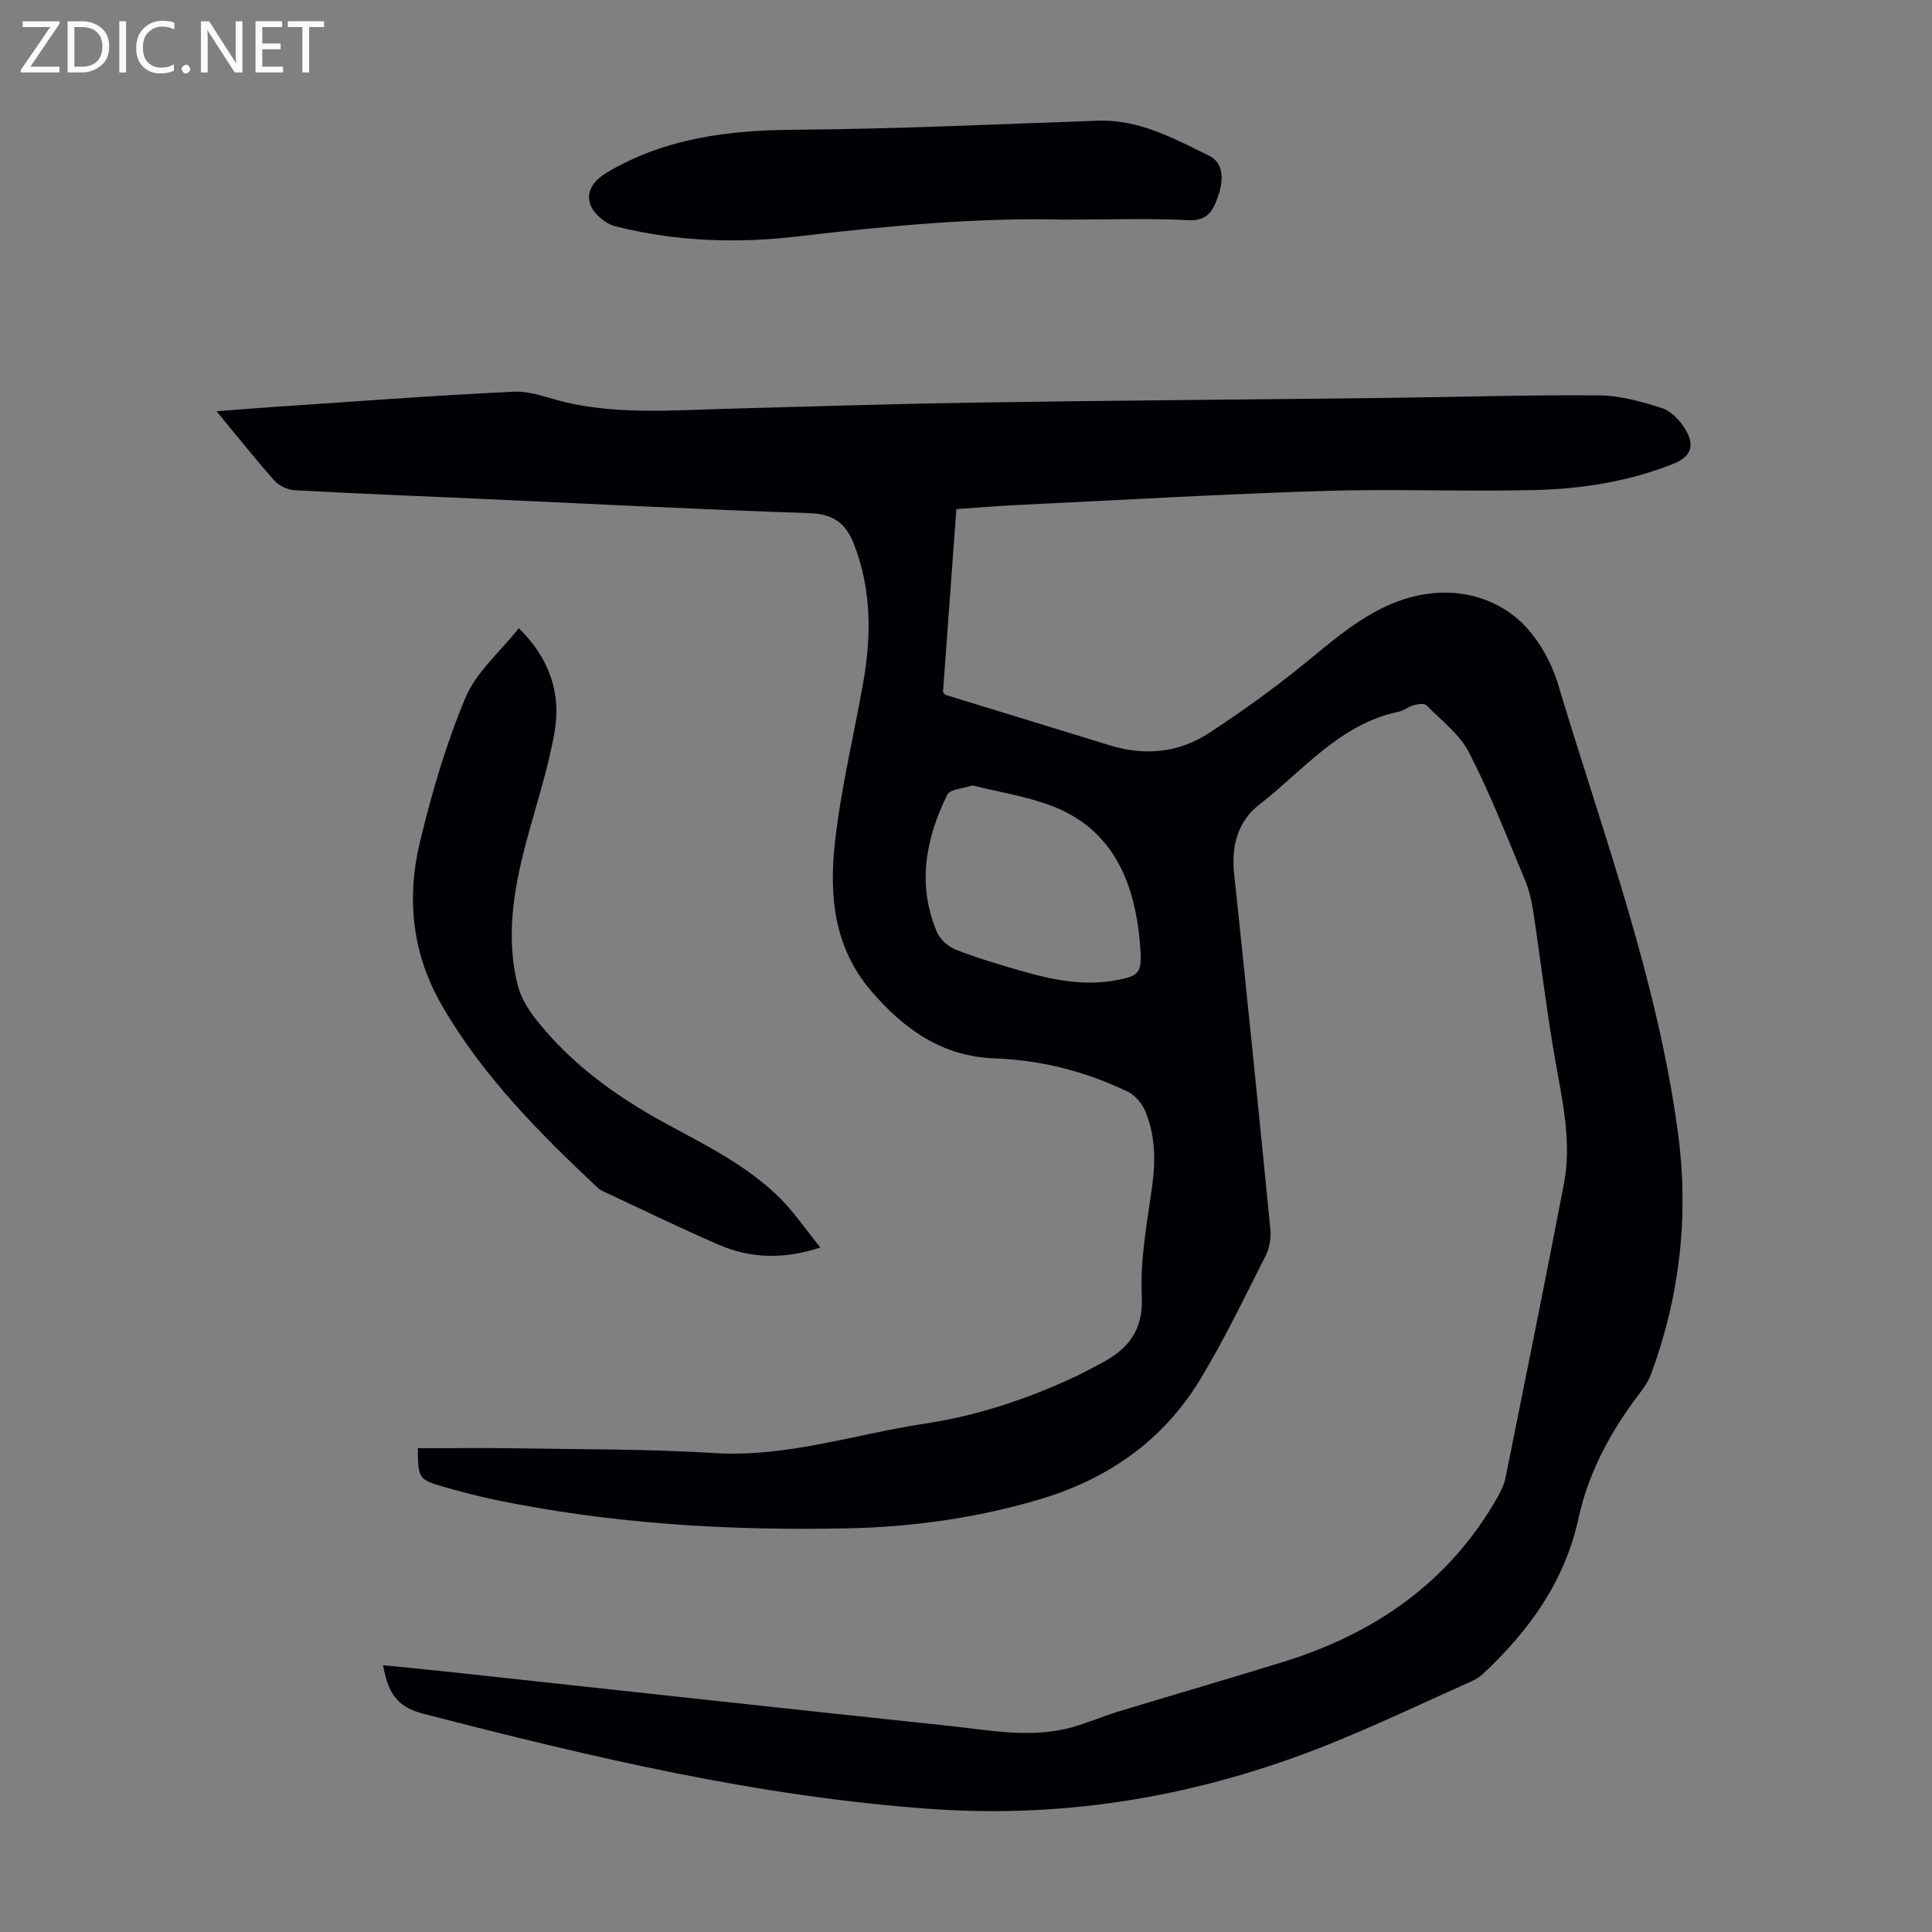 <svg enable-background="new 0 0 400 400" viewBox="0 0 400 400" xmlns="http://www.w3.org/2000/svg"><rect x="0" y="0" width="400" height="400" fill="#808080" stroke="none"/><g fill="#fafafb"><path d="m12.4 4.8-6.1 9h6v1.2h-8v-.5l6.1-8.9h-5.7v-1.2h7.6v.4z"/><path d="m14 15v-10.6h3c1.6 0 2.9.5 4 1.4s1.6 2.2 1.6 3.8-.5 3-1.6 3.9-2.4 1.5-4 1.5zm1.4-9.4v8.2h1.6c1.3 0 2.4-.4 3.1-1.1s1.1-1.8 1.1-3.1-.4-2.3-1.2-3-1.8-1-3.1-1z"/><path d="m26.1 4.4v10.6h-1.4v-10.6z"/><path d="m36.1 14.6c-.8.4-1.8.6-2.9.6-1.5 0-2.7-.5-3.6-1.4s-1.4-2.2-1.4-3.8c0-1.7.5-3.1 1.5-4.1s2.3-1.6 3.9-1.6c1 0 1.8.1 2.5.4v1.4c-.8-.4-1.6-.6-2.5-.6-1.2 0-2.1.4-2.9 1.2s-1.1 1.8-1.1 3.2c0 1.3.3 2.3 1 3s1.6 1.1 2.7 1.1c1 0 2-.2 2.7-.7v1.3z"/><path d="m37.6 14.3c0-.2.1-.5.3-.6s.4-.3.6-.3c.3 0 .5.1.6.3s.3.4.3.6-.1.4-.3.6-.4.3-.6.3c-.3 0-.5-.1-.6-.3s-.3-.4-.3-.6z"/><path d="m50.2 15h-1.6l-5.3-8.2c-.2-.2-.3-.5-.4-.7 0 .2.1.7.1 1.5v7.4h-1.4v-10.6h1.7l5.2 8.1c.2.4.4.6.4.7 0-.3-.1-.8-.1-1.5v-7.3h1.4z"/><path d="m58.6 15h-5.7v-10.6h5.5v1.2h-4.1v3.4h3.8v1.2h-3.8v3.6h4.3z"/><path d="m67.1 5.6h-3.1v9.4h-1.4v-9.4h-3v-1.2h7.5z"/></g><path d="m86.51 299.84c6.91 0 13.83-.09 20.74.02 13.53.23 27.09.13 40.59.98 15.06.94 29.15-3.91 43.69-6.1 10.48-1.58 20.43-4.85 30.03-9.23 2.23-1.02 4.41-2.18 6.57-3.34 5.49-2.94 8.6-6.72 8.26-13.8-.36-7.49 1.08-15.1 2.13-22.6.76-5.45.7-10.75-1.45-15.81-.66-1.55-2.06-3.2-3.55-3.92-8.65-4.18-17.86-6.55-27.46-6.9-10.95-.39-18.78-5.94-25.66-13.93-7.79-9.06-8.73-19.79-7.55-30.66 1.22-11.18 3.93-22.2 5.88-33.3 1.69-9.61 1.71-19.09-1.86-28.42-1.73-4.52-4.3-6.42-9.34-6.59-23.03-.77-46.04-1.97-69.06-3.01-12.51-.56-25.03-1.05-37.54-1.74-1.43-.08-3.18-.93-4.14-2.01-3.97-4.48-7.69-9.17-11.95-14.33 4.26-.33 7.78-.62 11.31-.86 16.74-1.12 33.48-2.4 50.23-3.19 3.65-.17 7.39 1.44 11.08 2.27 10.84 2.44 21.81 1.58 32.76 1.27 17.67-.49 35.34-1.04 53.01-1.31 27.75-.42 55.5-.61 83.25-.94 14.87-.18 29.75-.65 44.62-.53 4.36.03 8.82 1.3 13.02 2.65 1.9.61 3.71 2.57 4.8 4.37 2.09 3.43 1.14 5.73-2.55 7.18-9.16 3.62-18.8 5.16-28.54 5.4-14.53.35-29.08-.27-43.6.18-21.24.66-42.45 1.89-63.68 2.92-4.11.2-8.22.55-12.55.85-.94 12.84-1.86 25.43-2.76 37.88.27.29.38.54.55.59 11.31 3.48 22.63 6.92 33.93 10.42 7.27 2.25 14.3 1.58 20.62-2.55 6.61-4.33 13.07-8.96 19.21-13.93 7.06-5.7 13.78-11.89 22.83-14.25 7.57-1.97 15.27-.6 21.1 3.96 4.2 3.28 7.52 8.9 9.09 14.12 9.22 30.69 20.52 60.85 24.83 92.84 2.31 17.15.41 33.94-5.64 50.18-.72 1.93-2.18 3.61-3.42 5.31-5.39 7.4-9.58 15.37-11.53 24.38-2.85 13.12-10.31 23.39-19.92 32.33-.87.81-2.05 1.34-3.16 1.83-9.49 4.24-18.89 8.72-28.53 12.59-26.31 10.56-53.58 15.4-82.01 13.44-36.01-2.48-70.87-10.77-105.66-19.77-5.84-1.51-7.25-4.88-8.22-10.01 4.7.47 9.3.9 13.89 1.4 34.37 3.72 68.72 7.5 103.1 11.13 8.64.91 17.33 2.73 25.99.22 3.1-.9 6.09-2.19 9.18-3.14 11.41-3.47 22.88-6.79 34.27-10.32 18.97-5.89 34.35-16.52 44.32-34.11.7-1.24 1.36-2.6 1.64-3.98 4.08-20.27 8.19-40.54 12.09-60.85 1.68-8.75-.34-17.32-1.85-25.94-1.78-10.13-2.95-20.36-4.51-30.54-.35-2.29-.92-4.61-1.82-6.74-3.67-8.76-7.11-17.65-11.45-26.08-1.95-3.79-5.73-6.66-8.84-9.8-.45-.45-1.8-.24-2.65-.01-1.06.28-1.99 1.12-3.05 1.34-12.22 2.53-19.76 12.13-28.9 19.24-4.39 3.42-5.82 8.46-5.22 14.16 2.6 24.59 5.1 49.19 7.52 73.8.17 1.77-.18 3.85-.98 5.43-4.34 8.57-8.51 17.25-13.46 25.47-7.66 12.7-19.06 20.72-33.28 24.96-12.97 3.86-26.22 5.72-39.69 6.01-24.56.53-48.99-.91-73.11-5.9-3.5-.72-6.96-1.66-10.4-2.62-5.44-1.56-5.55-1.77-5.59-8.06zm114.81-137.23c-2.02.69-4.64.79-5.19 1.91-4.49 9.12-6.29 18.65-2.16 28.43.64 1.52 2.33 3.05 3.89 3.66 4.46 1.74 9.08 3.11 13.69 4.44 6.36 1.83 12.8 3.13 19.49 1.91 4.74-.86 5.38-1.55 5.07-6.3-.13-2.01-.34-4.02-.67-6-1.79-10.97-6.88-19.71-17.67-23.8-5.27-2.01-10.96-2.88-16.45-4.25z" fill="#010105"/><path d="m169.84 258.29c-7.77 2.54-14.6 2.22-21.16-.63-7.89-3.42-15.62-7.2-23.42-10.84-.5-.23-1.04-.47-1.44-.84-12.17-11.43-23.91-23.21-32.35-37.86-6.16-10.69-7.33-22.09-4.54-33.72 2.44-10.17 5.4-20.34 9.44-29.95 2.23-5.31 7.17-9.49 11.05-14.39 6.37 6.26 8.79 13.51 7.4 21.48-1.36 7.77-3.9 15.33-5.92 22.98-2.56 9.71-4.22 19.52-1.71 29.46.65 2.58 2.21 5.1 3.89 7.22 7.2 9.09 16.42 15.76 26.52 21.27 8.44 4.61 17.16 8.83 24.03 15.74 2.93 2.97 5.3 6.48 8.21 10.08z" fill="#010105"/><path d="m220.02 45.47c-16.91-.46-35.82 1.22-54.7 3.46-12.77 1.52-25.47 1.07-37.94-2.08-2.08-.53-4.67-2.75-5.23-4.71-.79-2.71.83-4.89 3.91-6.67 11.94-6.9 24.74-8.5 38.24-8.6 21-.16 42-1.15 62.99-1.88 8.56-.3 15.74 3.68 23.01 7.23 2.82 1.38 3.22 4.54 1.9 8.38-1.01 2.93-2.14 5.2-6.23 4.99-7.92-.42-15.87-.12-25.95-.12z" fill="#010105"/></svg>
